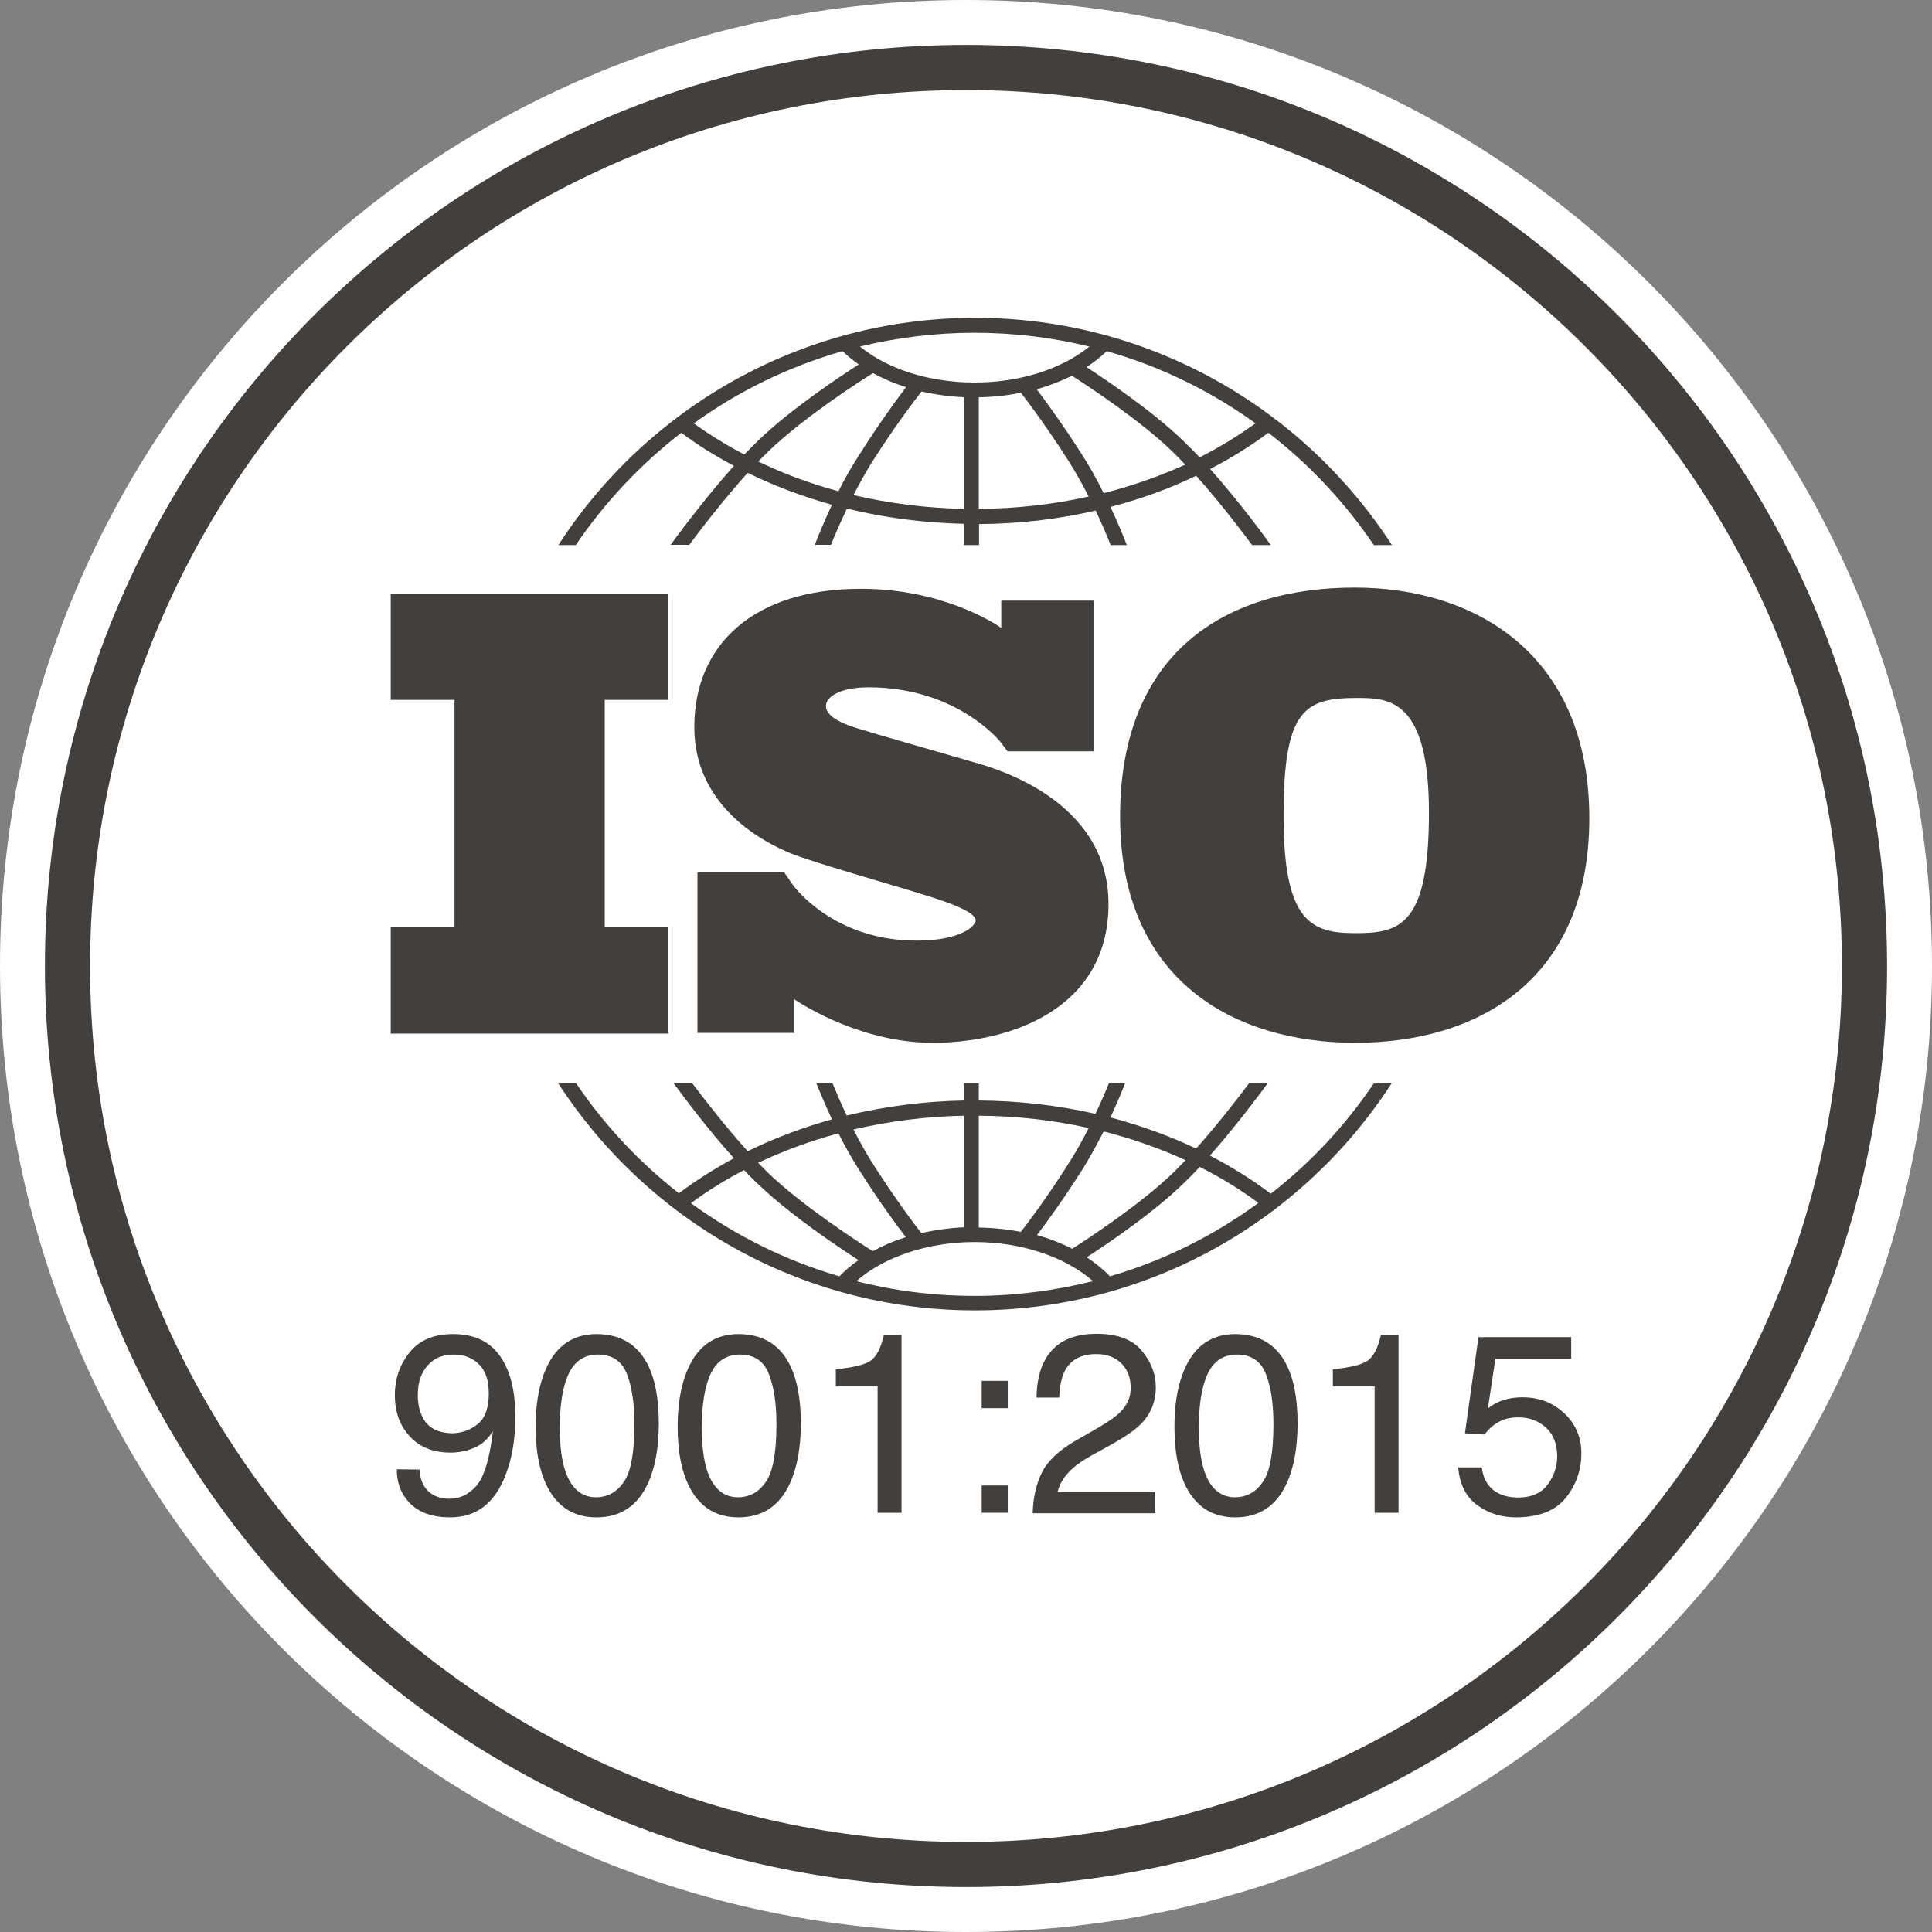 <svg width="69" height="69" viewBox="0 0 69 69" fill="none" xmlns="http://www.w3.org/2000/svg">
<rect x="0" y="0" width="69" height="69" fill="#808080" stroke="none"/>
<g clip-path="url(#clip0_1011_1316)">
<path d="M34.5 69C53.554 69 69 53.554 69 34.5C69 15.446 53.554 0 34.5 0C15.446 0 0 15.446 0 34.5C0 53.554 15.446 69 34.5 69Z" fill="white"/>
<path d="M34.5 67.396C52.668 67.396 67.396 52.668 67.396 34.5C67.396 16.332 52.668 1.604 34.5 1.604C16.332 1.604 1.604 16.332 1.604 34.5C1.604 52.668 16.332 67.396 34.5 67.396Z" fill="#423F3D"/>
<path d="M34.5 65.783C51.777 65.783 65.783 51.777 65.783 34.5C65.783 17.223 51.777 3.217 34.5 3.217C17.223 3.217 3.217 17.223 3.217 34.5C3.217 51.777 17.223 65.783 34.5 65.783Z" fill="white"/>
<path d="M23.865 24.995V21.2H13.955V24.995H16.232V33.12H13.955V36.915H23.865V33.12H21.597V24.995H23.865Z" fill="#423F3D"/>
<path d="M34.802 27.229C34.19 27.048 31.041 26.151 30.489 25.97C29.937 25.789 29.497 25.539 29.497 25.211C29.497 24.892 29.998 24.547 31.015 24.547C34.215 24.547 35.751 26.522 35.751 26.522C35.751 26.522 35.923 26.755 35.983 26.832H39.071V21.451H35.759V22.425C35.509 22.253 33.638 21.028 30.748 21.028C26.927 21.028 24.797 23.012 24.797 25.97C24.797 28.928 27.479 30.162 28.23 30.472C28.98 30.783 31.895 31.611 33.137 31.999C34.388 32.387 34.845 32.663 34.845 32.87C34.845 33.077 34.302 33.594 32.74 33.594C30.024 33.594 28.626 31.99 28.376 31.68C28.299 31.576 28.204 31.456 28.178 31.404C28.143 31.352 28.057 31.231 27.997 31.145H24.909V36.889H28.368V35.69C28.773 35.958 30.834 37.243 33.31 37.243C36.07 37.243 39.589 36.044 39.589 32.283C39.589 28.523 35.423 27.41 34.802 27.229Z" fill="#423F3D"/>
<path d="M48.386 20.985C43.781 20.985 40.003 23.288 40.003 29.161C40.003 35.035 44.1 37.243 48.404 37.243C52.708 37.243 56.761 35.061 56.761 29.222C56.761 23.383 52.708 20.985 48.386 20.985ZM48.43 33.327C46.851 33.327 45.842 32.965 45.842 29.144C45.842 25.323 46.592 24.927 48.49 24.927C49.637 24.927 51.034 25.004 51.034 29.023C51.034 33.043 49.999 33.327 48.43 33.327Z" fill="#423F3D"/>
<path d="M20.562 19.467C21.597 17.94 22.873 16.586 24.331 15.456C24.918 15.896 25.547 16.284 26.211 16.638C25.107 17.871 24.115 19.234 23.951 19.458H24.616C25.012 18.923 25.84 17.845 26.703 16.888C27.652 17.354 28.661 17.733 29.713 18.026C29.437 18.622 29.221 19.139 29.101 19.458H29.678C29.808 19.13 30.006 18.673 30.248 18.164C31.593 18.492 32.999 18.673 34.431 18.708V19.467H34.966V18.716C36.397 18.708 37.795 18.544 39.132 18.233C39.356 18.716 39.545 19.148 39.666 19.467H40.244C40.123 19.156 39.925 18.665 39.658 18.104C40.727 17.828 41.754 17.457 42.719 16.991C43.556 17.923 44.332 18.949 44.721 19.467H45.385C45.229 19.242 44.289 17.949 43.22 16.75C43.953 16.37 44.651 15.939 45.298 15.456C46.756 16.577 48.032 17.94 49.068 19.467H49.714C46.549 14.585 41.055 11.351 34.828 11.351C28.6 11.351 23.098 14.585 19.941 19.467H20.562ZM29.946 17.543C28.945 17.276 27.988 16.922 27.082 16.483C27.203 16.353 27.332 16.232 27.453 16.112C28.695 14.913 30.731 13.602 31.179 13.326C31.541 13.524 31.938 13.697 32.361 13.826C32.033 14.257 31.395 15.128 30.696 16.232C30.412 16.664 30.162 17.112 29.946 17.543ZM34.422 18.173C33.068 18.147 31.748 17.975 30.481 17.681C30.679 17.293 30.903 16.896 31.136 16.517C31.938 15.249 32.671 14.292 32.913 13.981C33.396 14.093 33.905 14.162 34.422 14.188V18.173ZM34.957 18.173V14.188C35.474 14.18 35.975 14.128 36.458 14.024C36.734 14.378 37.424 15.301 38.191 16.508C38.441 16.905 38.674 17.328 38.881 17.733C37.614 18.018 36.303 18.164 34.957 18.173ZM39.416 17.612C39.192 17.164 38.933 16.681 38.64 16.232C37.976 15.189 37.363 14.352 37.027 13.904C37.475 13.774 37.898 13.61 38.286 13.421C38.916 13.826 40.736 15.025 41.874 16.129C42.029 16.276 42.176 16.431 42.331 16.595C41.408 17.009 40.434 17.354 39.416 17.612ZM44.841 15.12C44.212 15.568 43.547 15.982 42.84 16.336C42.642 16.12 42.444 15.922 42.245 15.732C41.176 14.697 39.58 13.619 38.804 13.11C39.071 12.938 39.313 12.748 39.528 12.541C41.46 13.093 43.254 13.973 44.841 15.12ZM34.81 11.885C36.225 11.885 37.596 12.058 38.907 12.377C37.907 13.188 36.415 13.662 34.81 13.662C33.197 13.662 31.705 13.188 30.713 12.377C32.025 12.058 33.396 11.885 34.81 11.885ZM30.093 12.541C30.265 12.713 30.463 12.869 30.67 13.015C29.963 13.472 28.221 14.628 27.082 15.732C26.919 15.887 26.755 16.06 26.582 16.232C25.953 15.905 25.349 15.534 24.779 15.12C26.366 13.973 28.16 13.093 30.093 12.541Z" fill="#423F3D"/>
<path d="M49.059 38.7C48.05 40.193 46.808 41.529 45.385 42.633C44.712 42.124 43.979 41.667 43.211 41.271C44.134 40.227 44.962 39.114 45.273 38.692H44.608C44.194 39.244 43.479 40.167 42.72 41.02C41.754 40.563 40.727 40.193 39.658 39.908C39.882 39.425 40.063 38.994 40.184 38.683H39.606C39.485 38.985 39.321 39.364 39.123 39.779C37.786 39.477 36.389 39.313 34.957 39.304V38.692H34.422V39.304C32.982 39.33 31.576 39.52 30.239 39.839C30.032 39.399 29.86 39.002 29.73 38.683H29.152C29.282 39.002 29.472 39.459 29.713 39.977C28.661 40.27 27.652 40.65 26.703 41.115C25.91 40.236 25.151 39.252 24.719 38.683H24.055C24.374 39.114 25.245 40.296 26.211 41.365C25.521 41.736 24.857 42.159 24.245 42.616C22.822 41.504 21.58 40.175 20.571 38.683H19.932C23.098 43.565 28.592 46.799 34.819 46.799C41.055 46.799 46.549 43.565 49.706 38.683L49.059 38.7ZM39.416 40.408C40.434 40.667 41.417 41.012 42.34 41.434C42.185 41.598 42.03 41.754 41.883 41.9C40.745 42.996 38.925 44.194 38.295 44.6C37.907 44.401 37.484 44.238 37.036 44.108C37.381 43.66 37.984 42.823 38.649 41.779C38.925 41.34 39.183 40.857 39.416 40.408ZM34.957 39.847C36.303 39.856 37.622 40.003 38.882 40.287C38.675 40.693 38.442 41.115 38.191 41.512C37.432 42.711 36.742 43.634 36.458 43.996C35.975 43.901 35.475 43.849 34.957 43.841V39.847ZM34.422 39.847V43.832C33.896 43.858 33.387 43.927 32.904 44.039C32.663 43.729 31.938 42.771 31.136 41.504C30.895 41.124 30.679 40.727 30.481 40.339C31.74 40.046 33.068 39.873 34.422 39.847ZM29.946 40.477C30.162 40.908 30.412 41.357 30.688 41.788C31.386 42.892 32.025 43.763 32.352 44.186C31.93 44.315 31.533 44.488 31.171 44.686C30.722 44.401 28.687 43.09 27.445 41.9C27.324 41.779 27.203 41.659 27.074 41.529C27.988 41.098 28.945 40.745 29.946 40.477ZM24.676 42.97C25.271 42.53 25.91 42.133 26.574 41.788C26.738 41.961 26.901 42.133 27.074 42.288C28.221 43.392 29.955 44.548 30.662 45.005C30.412 45.178 30.179 45.376 29.98 45.583C28.057 45.023 26.263 44.126 24.676 42.97ZM34.81 46.282C33.353 46.282 31.938 46.101 30.584 45.756C31.576 44.885 33.137 44.358 34.81 44.358C36.475 44.358 38.045 44.885 39.037 45.756C37.683 46.092 36.268 46.282 34.81 46.282ZM39.641 45.583C39.399 45.333 39.123 45.109 38.812 44.902C39.597 44.393 41.184 43.315 42.254 42.28C42.452 42.09 42.651 41.883 42.849 41.676C43.591 42.047 44.289 42.478 44.945 42.961C43.358 44.126 41.564 45.023 39.641 45.583Z" fill="#423F3D"/>
<path d="M14.982 52.483C15.008 52.923 15.18 53.233 15.491 53.397C15.655 53.484 15.836 53.527 16.043 53.527C16.422 53.527 16.75 53.371 17.026 53.052C17.293 52.733 17.492 52.086 17.604 51.112C17.423 51.396 17.207 51.595 16.94 51.707C16.681 51.819 16.396 51.879 16.094 51.879C15.482 51.879 14.99 51.69 14.637 51.301C14.283 50.922 14.102 50.43 14.102 49.827C14.102 49.249 14.274 48.74 14.628 48.3C14.982 47.86 15.499 47.645 16.189 47.645C17.121 47.645 17.759 48.059 18.113 48.895C18.311 49.352 18.406 49.93 18.406 50.62C18.406 51.396 18.285 52.095 18.052 52.69C17.664 53.691 17.009 54.191 16.077 54.191C15.456 54.191 14.982 54.027 14.654 53.699C14.326 53.371 14.171 52.966 14.171 52.474L14.982 52.483ZM17.06 50.862C17.319 50.655 17.457 50.284 17.457 49.766C17.457 49.3 17.336 48.947 17.104 48.723C16.871 48.49 16.569 48.378 16.198 48.378C15.81 48.378 15.499 48.507 15.266 48.774C15.034 49.033 14.921 49.387 14.921 49.827C14.921 50.241 15.025 50.568 15.223 50.819C15.422 51.06 15.749 51.189 16.189 51.189C16.508 51.172 16.802 51.069 17.06 50.862Z" fill="#423F3D"/>
<path d="M23.098 48.671C23.383 49.197 23.529 49.913 23.529 50.827C23.529 51.69 23.4 52.414 23.141 52.975C22.77 53.785 22.158 54.191 21.304 54.191C20.536 54.191 19.967 53.855 19.596 53.19C19.286 52.638 19.13 51.888 19.13 50.956C19.13 50.232 19.225 49.611 19.415 49.093C19.769 48.127 20.398 47.645 21.312 47.645C22.132 47.653 22.727 47.989 23.098 48.671ZM22.287 52.914C22.537 52.544 22.658 51.862 22.658 50.862C22.658 50.137 22.572 49.542 22.391 49.076C22.209 48.611 21.864 48.378 21.356 48.378C20.881 48.378 20.536 48.602 20.321 49.042C20.105 49.482 19.993 50.137 19.993 51C19.993 51.647 20.062 52.173 20.2 52.569C20.416 53.173 20.778 53.475 21.295 53.475C21.709 53.466 22.037 53.285 22.287 52.914Z" fill="#423F3D"/>
<path d="M28.169 48.671C28.454 49.197 28.601 49.913 28.601 50.827C28.601 51.69 28.471 52.414 28.212 52.975C27.842 53.785 27.229 54.191 26.375 54.191C25.608 54.191 25.038 53.855 24.668 53.19C24.357 52.638 24.202 51.888 24.202 50.956C24.202 50.232 24.297 49.611 24.486 49.093C24.84 48.127 25.47 47.645 26.384 47.645C27.203 47.653 27.799 47.989 28.169 48.671ZM27.359 52.914C27.609 52.544 27.73 51.862 27.73 50.862C27.73 50.137 27.643 49.542 27.462 49.076C27.281 48.611 26.936 48.378 26.427 48.378C25.953 48.378 25.608 48.602 25.392 49.042C25.177 49.482 25.064 50.137 25.064 51C25.064 51.647 25.133 52.173 25.271 52.569C25.487 53.173 25.849 53.475 26.367 53.475C26.781 53.466 27.108 53.285 27.359 52.914Z" fill="#423F3D"/>
<path d="M29.851 49.516V48.904C30.429 48.843 30.835 48.757 31.059 48.619C31.283 48.489 31.456 48.17 31.568 47.679H32.197V54.027H31.343V49.516H29.851Z" fill="#423F3D"/>
<path d="M35.061 49.317H35.992V50.292H35.061V49.317ZM35.061 53.052H35.992V54.027H35.061V53.052Z" fill="#423F3D"/>
<path d="M37.208 52.595C37.407 52.19 37.795 51.819 38.364 51.483L39.218 50.991C39.597 50.767 39.873 50.577 40.02 50.422C40.262 50.172 40.382 49.895 40.382 49.576C40.382 49.206 40.27 48.912 40.046 48.688C39.822 48.472 39.529 48.36 39.158 48.36C38.606 48.36 38.226 48.567 38.019 48.981C37.907 49.206 37.847 49.516 37.829 49.913H37.019C37.027 49.361 37.131 48.904 37.329 48.559C37.674 47.938 38.286 47.636 39.166 47.636C39.899 47.636 40.434 47.834 40.77 48.231C41.107 48.628 41.279 49.068 41.279 49.55C41.279 50.059 41.098 50.499 40.745 50.861C40.538 51.069 40.167 51.327 39.623 51.629L39.011 51.965C38.718 52.129 38.493 52.276 38.33 52.423C38.036 52.681 37.847 52.966 37.769 53.285H41.254V54.044H36.881C36.898 53.475 37.01 53.001 37.208 52.595Z" fill="#423F3D"/>
<path d="M45.911 48.671C46.196 49.197 46.342 49.913 46.342 50.827C46.342 51.69 46.213 52.414 45.954 52.975C45.583 53.785 44.971 54.191 44.117 54.191C43.349 54.191 42.78 53.855 42.409 53.19C42.099 52.638 41.944 51.888 41.944 50.956C41.944 50.232 42.038 49.611 42.228 49.093C42.582 48.127 43.212 47.645 44.126 47.645C44.945 47.653 45.54 47.989 45.911 48.671ZM45.109 52.914C45.359 52.544 45.48 51.862 45.48 50.862C45.48 50.137 45.394 49.542 45.212 49.076C45.031 48.611 44.686 48.378 44.178 48.378C43.703 48.378 43.358 48.602 43.142 49.042C42.927 49.482 42.815 50.137 42.815 51C42.815 51.647 42.884 52.173 43.022 52.569C43.237 53.173 43.6 53.475 44.117 53.475C44.531 53.466 44.859 53.285 45.109 52.914Z" fill="#423F3D"/>
<path d="M47.602 49.516V48.904C48.179 48.843 48.585 48.757 48.809 48.619C49.033 48.489 49.206 48.17 49.318 47.679H49.948V54.027H49.094V49.516H47.602Z" fill="#423F3D"/>
<path d="M52.923 52.405C52.975 52.862 53.191 53.181 53.561 53.354C53.751 53.44 53.967 53.483 54.217 53.483C54.691 53.483 55.045 53.328 55.269 53.026C55.493 52.724 55.614 52.388 55.614 52.017C55.614 51.569 55.476 51.224 55.209 50.982C54.941 50.741 54.614 50.62 54.234 50.62C53.958 50.62 53.725 50.672 53.527 50.784C53.328 50.887 53.165 51.042 53.018 51.232L52.319 51.189L52.802 47.756H56.114V48.533H53.406L53.139 50.301C53.285 50.189 53.432 50.102 53.561 50.051C53.803 49.956 54.07 49.904 54.381 49.904C54.967 49.904 55.459 50.094 55.864 50.473C56.27 50.853 56.477 51.327 56.477 51.905C56.477 52.509 56.287 53.035 55.916 53.501C55.545 53.958 54.95 54.191 54.131 54.191C53.613 54.191 53.156 54.044 52.751 53.751C52.354 53.458 52.13 53.009 52.078 52.405H52.923Z" fill="#423F3D"/>
</g>
<defs>
<clipPath id="clip0_1011_1316">
<rect width="69" height="69" fill="white"/>
</clipPath>
</defs>
</svg>
